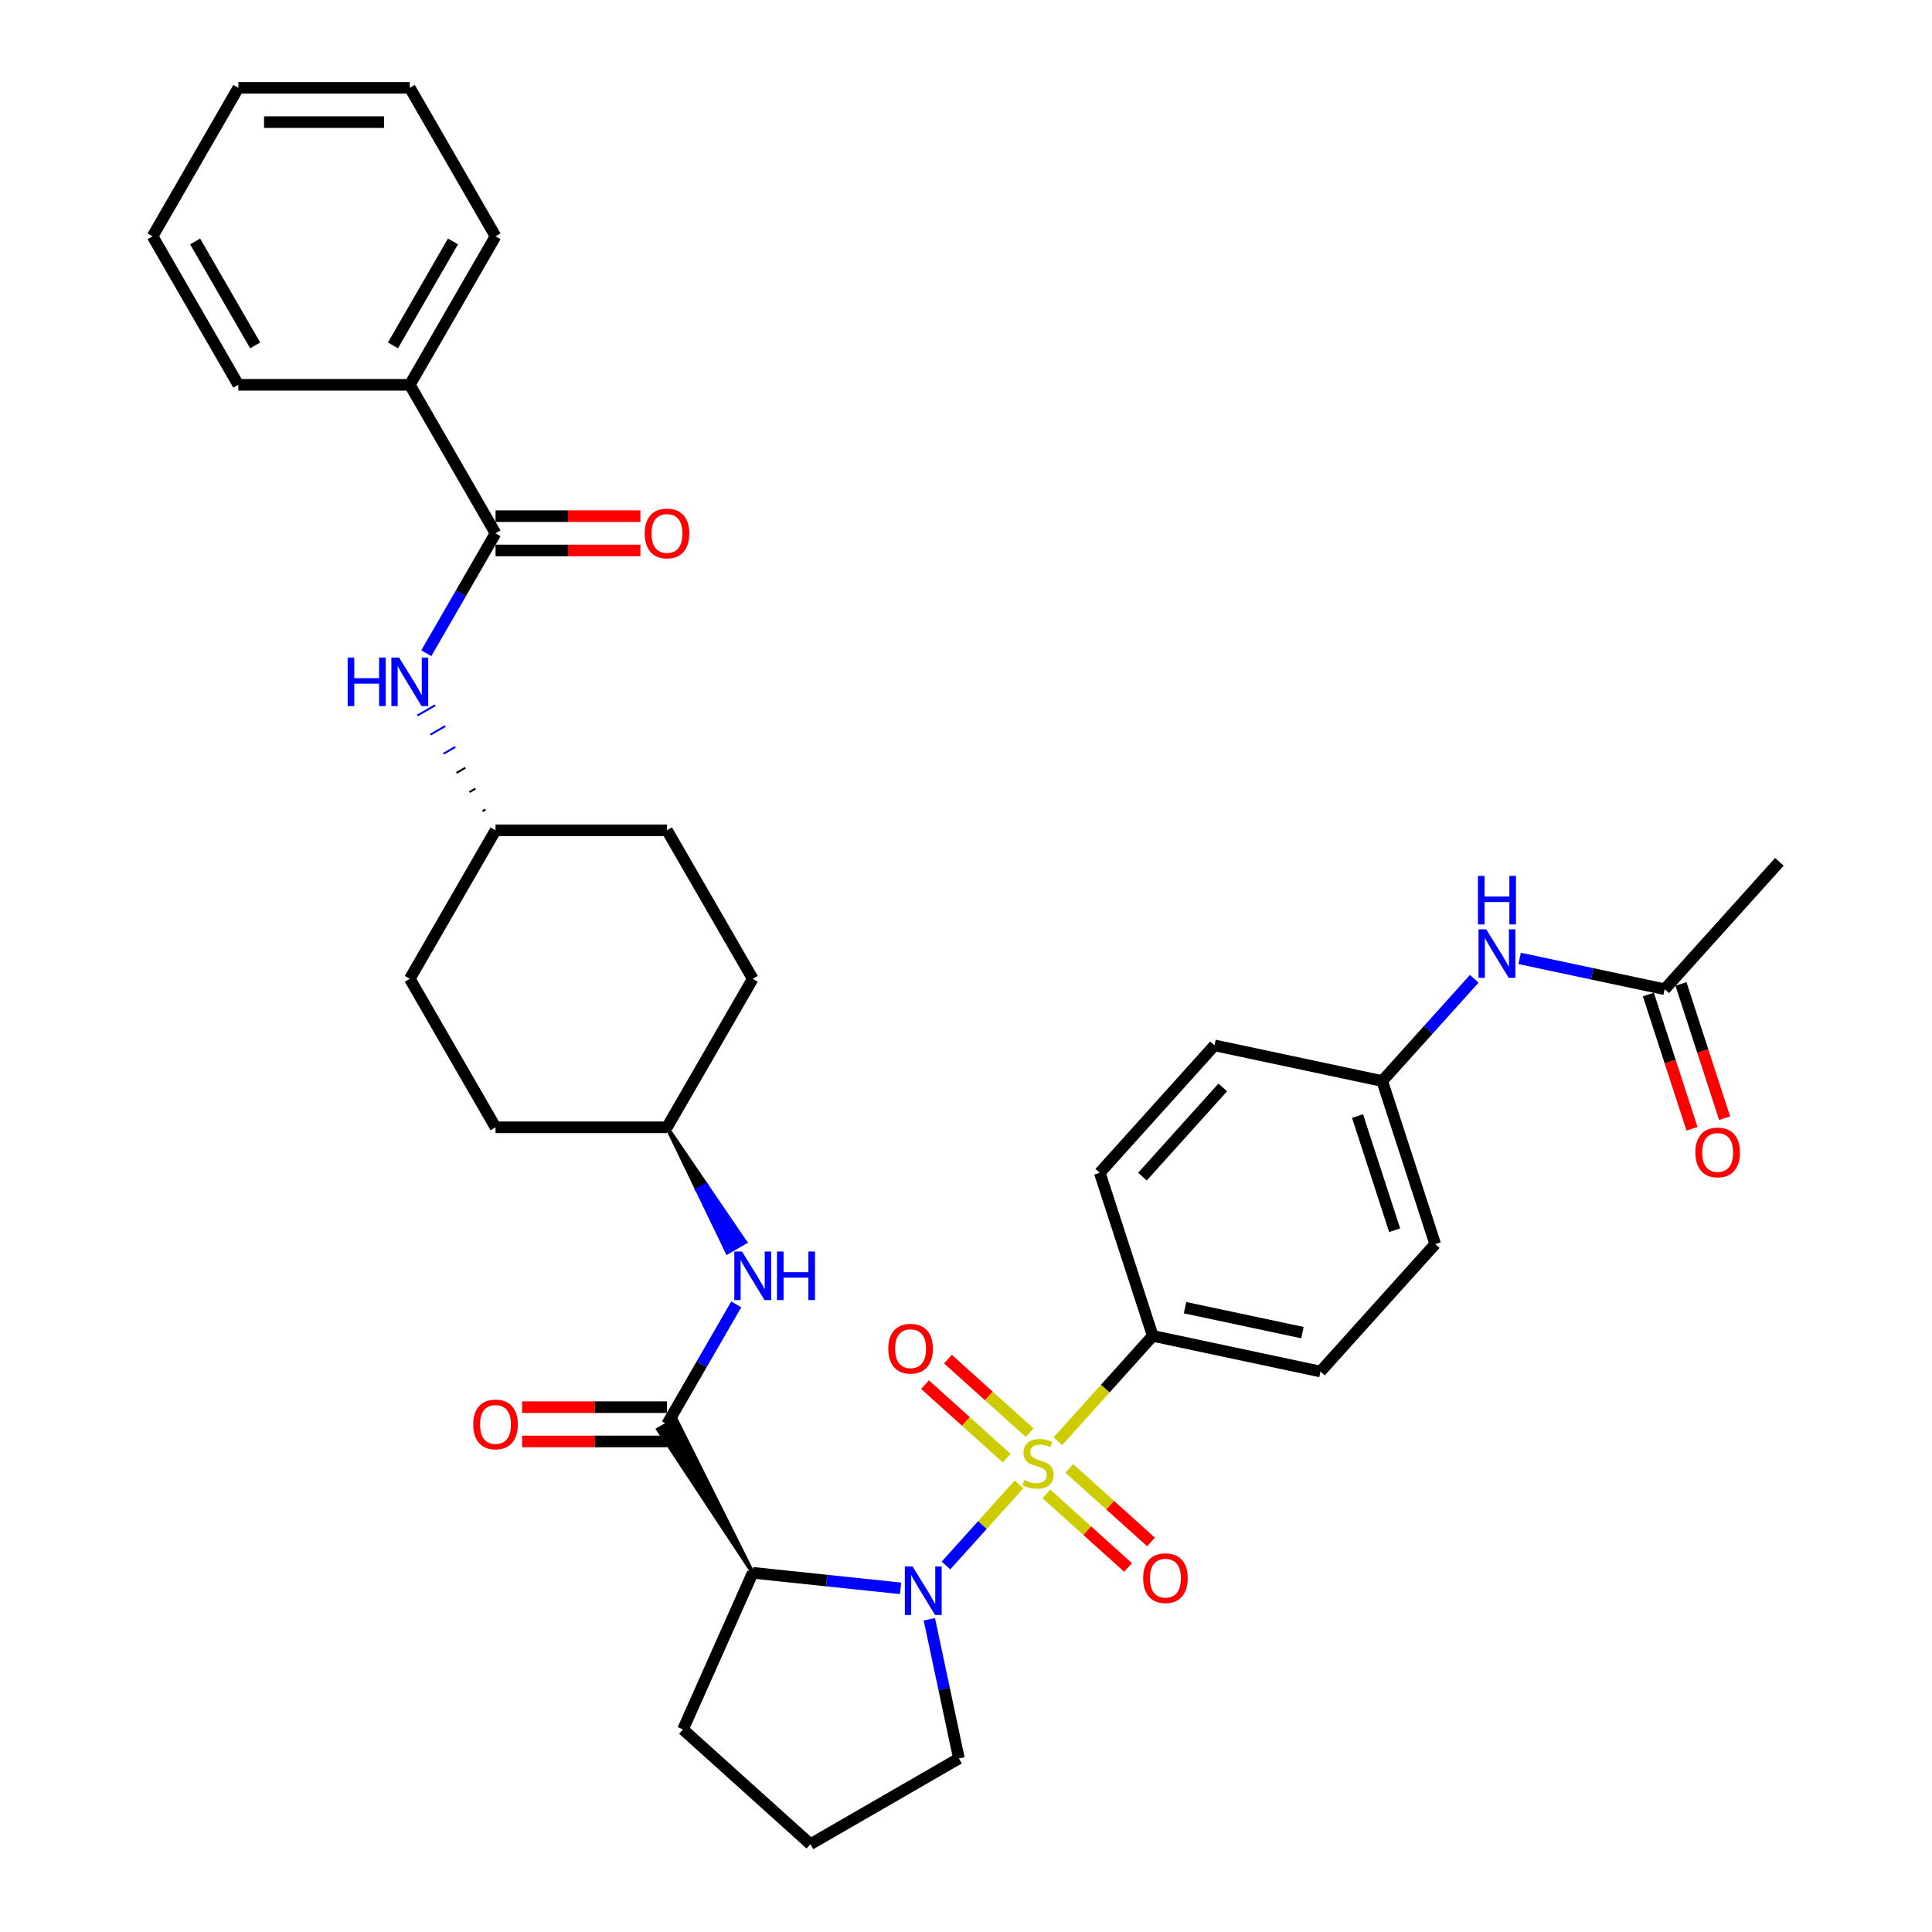 <?xml version='1.0' encoding='iso-8859-1'?>
<svg version='1.1' baseProfile='full'
              xmlns='http://www.w3.org/2000/svg'
                      xmlns:rdkit='http://www.rdkit.org/xml'
                      xmlns:xlink='http://www.w3.org/1999/xlink'
                  xml:space='preserve'
width='1000px' height='1000px' viewBox='0 0 1000 1000'>
<!-- END OF HEADER -->
<rect style='opacity:1.0;fill:#FFFFFF;stroke:none' width='1000' height='1000' x='0' y='0'> </rect>
<path class='bond-0' d='M 466.131,822.12 L 427.873,818.099' style='fill:none;fill-rule:evenodd;stroke:#0000FF;stroke-width:6px;stroke-linecap:butt;stroke-linejoin:miter;stroke-opacity:1' />
<path class='bond-0' d='M 427.873,818.099 L 389.616,814.078' style='fill:none;fill-rule:evenodd;stroke:#000000;stroke-width:6px;stroke-linecap:butt;stroke-linejoin:miter;stroke-opacity:1' />
<path class='bond-1' d='M 489.633,810.305 L 508.532,789.315' style='fill:none;fill-rule:evenodd;stroke:#0000FF;stroke-width:6px;stroke-linecap:butt;stroke-linejoin:miter;stroke-opacity:1' />
<path class='bond-1' d='M 508.532,789.315 L 527.431,768.326' style='fill:none;fill-rule:evenodd;stroke:#CCCC00;stroke-width:6px;stroke-linecap:butt;stroke-linejoin:miter;stroke-opacity:1' />
<path class='bond-2' d='M 481.025,838.142 L 488.68,874.155' style='fill:none;fill-rule:evenodd;stroke:#0000FF;stroke-width:6px;stroke-linecap:butt;stroke-linejoin:miter;stroke-opacity:1' />
<path class='bond-2' d='M 488.68,874.155 L 496.335,910.169' style='fill:none;fill-rule:evenodd;stroke:#000000;stroke-width:6px;stroke-linecap:butt;stroke-linejoin:miter;stroke-opacity:1' />
<path class='bond-3' d='M 532.931,741.549 L 511.797,722.52' style='fill:none;fill-rule:evenodd;stroke:#CCCC00;stroke-width:6px;stroke-linecap:butt;stroke-linejoin:miter;stroke-opacity:1' />
<path class='bond-3' d='M 511.797,722.52 L 490.663,703.491' style='fill:none;fill-rule:evenodd;stroke:#FF0000;stroke-width:6px;stroke-linecap:butt;stroke-linejoin:miter;stroke-opacity:1' />
<path class='bond-3' d='M 521.053,754.741 L 499.919,735.712' style='fill:none;fill-rule:evenodd;stroke:#CCCC00;stroke-width:6px;stroke-linecap:butt;stroke-linejoin:miter;stroke-opacity:1' />
<path class='bond-3' d='M 499.919,735.712 L 478.786,716.683' style='fill:none;fill-rule:evenodd;stroke:#FF0000;stroke-width:6px;stroke-linecap:butt;stroke-linejoin:miter;stroke-opacity:1' />
<path class='bond-4' d='M 541.609,773.249 L 562.742,792.278' style='fill:none;fill-rule:evenodd;stroke:#CCCC00;stroke-width:6px;stroke-linecap:butt;stroke-linejoin:miter;stroke-opacity:1' />
<path class='bond-4' d='M 562.742,792.278 L 583.876,811.307' style='fill:none;fill-rule:evenodd;stroke:#FF0000;stroke-width:6px;stroke-linecap:butt;stroke-linejoin:miter;stroke-opacity:1' />
<path class='bond-4' d='M 553.486,760.057 L 574.62,779.086' style='fill:none;fill-rule:evenodd;stroke:#CCCC00;stroke-width:6px;stroke-linecap:butt;stroke-linejoin:miter;stroke-opacity:1' />
<path class='bond-4' d='M 574.62,779.086 L 595.754,798.115' style='fill:none;fill-rule:evenodd;stroke:#FF0000;stroke-width:6px;stroke-linecap:butt;stroke-linejoin:miter;stroke-opacity:1' />
<path class='bond-5' d='M 547.547,745.985 L 572.102,718.714' style='fill:none;fill-rule:evenodd;stroke:#CCCC00;stroke-width:6px;stroke-linecap:butt;stroke-linejoin:miter;stroke-opacity:1' />
<path class='bond-5' d='M 572.102,718.714 L 596.657,691.443' style='fill:none;fill-rule:evenodd;stroke:#000000;stroke-width:6px;stroke-linecap:butt;stroke-linejoin:miter;stroke-opacity:1' />
<path class='bond-6' d='M 596.657,691.443 L 683.471,709.896' style='fill:none;fill-rule:evenodd;stroke:#000000;stroke-width:6px;stroke-linecap:butt;stroke-linejoin:miter;stroke-opacity:1' />
<path class='bond-6' d='M 613.37,676.848 L 674.139,689.765' style='fill:none;fill-rule:evenodd;stroke:#000000;stroke-width:6px;stroke-linecap:butt;stroke-linejoin:miter;stroke-opacity:1' />
<path class='bond-7' d='M 596.657,691.443 L 569.231,607.034' style='fill:none;fill-rule:evenodd;stroke:#000000;stroke-width:6px;stroke-linecap:butt;stroke-linejoin:miter;stroke-opacity:1' />
<path class='bond-8' d='M 861.633,512.026 L 824.101,504.049' style='fill:none;fill-rule:evenodd;stroke:#000000;stroke-width:6px;stroke-linecap:butt;stroke-linejoin:miter;stroke-opacity:1' />
<path class='bond-8' d='M 824.101,504.049 L 786.57,496.071' style='fill:none;fill-rule:evenodd;stroke:#0000FF;stroke-width:6px;stroke-linecap:butt;stroke-linejoin:miter;stroke-opacity:1' />
<path class='bond-9' d='M 853.192,514.769 L 864.48,549.51' style='fill:none;fill-rule:evenodd;stroke:#000000;stroke-width:6px;stroke-linecap:butt;stroke-linejoin:miter;stroke-opacity:1' />
<path class='bond-9' d='M 864.48,549.51 L 875.767,584.25' style='fill:none;fill-rule:evenodd;stroke:#FF0000;stroke-width:6px;stroke-linecap:butt;stroke-linejoin:miter;stroke-opacity:1' />
<path class='bond-9' d='M 870.074,509.284 L 881.361,544.024' style='fill:none;fill-rule:evenodd;stroke:#000000;stroke-width:6px;stroke-linecap:butt;stroke-linejoin:miter;stroke-opacity:1' />
<path class='bond-9' d='M 881.361,544.024 L 892.649,578.765' style='fill:none;fill-rule:evenodd;stroke:#FF0000;stroke-width:6px;stroke-linecap:butt;stroke-linejoin:miter;stroke-opacity:1' />
<path class='bond-10' d='M 861.633,512.026 L 921.02,446.07' style='fill:none;fill-rule:evenodd;stroke:#000000;stroke-width:6px;stroke-linecap:butt;stroke-linejoin:miter;stroke-opacity:1' />
<path class='bond-11' d='M 763.068,506.624 L 739.25,533.077' style='fill:none;fill-rule:evenodd;stroke:#0000FF;stroke-width:6px;stroke-linecap:butt;stroke-linejoin:miter;stroke-opacity:1' />
<path class='bond-11' d='M 739.25,533.077 L 715.432,559.53' style='fill:none;fill-rule:evenodd;stroke:#000000;stroke-width:6px;stroke-linecap:butt;stroke-linejoin:miter;stroke-opacity:1' />
<path class='bond-12' d='M 496.335,910.169 L 419.473,954.545' style='fill:none;fill-rule:evenodd;stroke:#000000;stroke-width:6px;stroke-linecap:butt;stroke-linejoin:miter;stroke-opacity:1' />
<path class='bond-13' d='M 419.473,954.545 L 353.516,895.158' style='fill:none;fill-rule:evenodd;stroke:#000000;stroke-width:6px;stroke-linecap:butt;stroke-linejoin:miter;stroke-opacity:1' />
<path class='bond-14' d='M 353.516,895.158 L 389.616,814.078' style='fill:none;fill-rule:evenodd;stroke:#000000;stroke-width:6px;stroke-linecap:butt;stroke-linejoin:miter;stroke-opacity:1' />
<path class='bond-15' d='M 389.616,814.078 L 349.851,734.553 L 340.627,739.878 Z' style='fill:#000000;fill-rule:evenodd;fill-opacity:1;stroke:#000000;stroke-width:2px;stroke-linecap:butt;stroke-linejoin:miter;stroke-opacity:1;' />
<path class='bond-16' d='M 345.239,737.216 L 363.159,706.178' style='fill:none;fill-rule:evenodd;stroke:#000000;stroke-width:6px;stroke-linecap:butt;stroke-linejoin:miter;stroke-opacity:1' />
<path class='bond-16' d='M 363.159,706.178 L 381.079,675.14' style='fill:none;fill-rule:evenodd;stroke:#0000FF;stroke-width:6px;stroke-linecap:butt;stroke-linejoin:miter;stroke-opacity:1' />
<path class='bond-17' d='M 345.239,728.341 L 307.741,728.341' style='fill:none;fill-rule:evenodd;stroke:#000000;stroke-width:6px;stroke-linecap:butt;stroke-linejoin:miter;stroke-opacity:1' />
<path class='bond-17' d='M 307.741,728.341 L 270.243,728.341' style='fill:none;fill-rule:evenodd;stroke:#FF0000;stroke-width:6px;stroke-linecap:butt;stroke-linejoin:miter;stroke-opacity:1' />
<path class='bond-17' d='M 345.239,746.091 L 307.741,746.091' style='fill:none;fill-rule:evenodd;stroke:#000000;stroke-width:6px;stroke-linecap:butt;stroke-linejoin:miter;stroke-opacity:1' />
<path class='bond-17' d='M 307.741,746.091 L 270.243,746.091' style='fill:none;fill-rule:evenodd;stroke:#FF0000;stroke-width:6px;stroke-linecap:butt;stroke-linejoin:miter;stroke-opacity:1' />
<path class='bond-18' d='M 345.239,583.491 L 360.853,615.86 L 365.465,613.198 Z' style='fill:#000000;fill-rule:evenodd;fill-opacity:1;stroke:#000000;stroke-width:2px;stroke-linecap:butt;stroke-linejoin:miter;stroke-opacity:1;' />
<path class='bond-18' d='M 360.853,615.86 L 385.69,642.905 L 376.467,648.23 Z' style='fill:#0000FF;fill-rule:evenodd;fill-opacity:1;stroke:#0000FF;stroke-width:2px;stroke-linecap:butt;stroke-linejoin:miter;stroke-opacity:1;' />
<path class='bond-18' d='M 360.853,615.86 L 365.465,613.198 L 385.69,642.905 Z' style='fill:#0000FF;fill-rule:evenodd;fill-opacity:1;stroke:#0000FF;stroke-width:2px;stroke-linecap:butt;stroke-linejoin:miter;stroke-opacity:1;' />
<path class='bond-19' d='M 345.239,583.491 L 389.616,506.629' style='fill:none;fill-rule:evenodd;stroke:#000000;stroke-width:6px;stroke-linecap:butt;stroke-linejoin:miter;stroke-opacity:1' />
<path class='bond-20' d='M 345.239,583.491 L 256.486,583.491' style='fill:none;fill-rule:evenodd;stroke:#000000;stroke-width:6px;stroke-linecap:butt;stroke-linejoin:miter;stroke-opacity:1' />
<path class='bond-21' d='M 389.616,506.629 L 345.239,429.766' style='fill:none;fill-rule:evenodd;stroke:#000000;stroke-width:6px;stroke-linecap:butt;stroke-linejoin:miter;stroke-opacity:1' />
<path class='bond-22' d='M 345.239,429.766 L 256.486,429.766' style='fill:none;fill-rule:evenodd;stroke:#000000;stroke-width:6px;stroke-linecap:butt;stroke-linejoin:miter;stroke-opacity:1' />
<path class='bond-23' d='M 256.486,429.766 L 212.109,506.629' style='fill:none;fill-rule:evenodd;stroke:#000000;stroke-width:6px;stroke-linecap:butt;stroke-linejoin:miter;stroke-opacity:1' />
<path class='bond-24' d='M 251.281,418.977 L 249.744,419.864' style='fill:none;fill-rule:evenodd;stroke:#000000;stroke-width:1.0px;stroke-linecap:butt;stroke-linejoin:miter;stroke-opacity:1' />
<path class='bond-24' d='M 246.077,408.187 L 243.002,409.962' style='fill:none;fill-rule:evenodd;stroke:#000000;stroke-width:1.0px;stroke-linecap:butt;stroke-linejoin:miter;stroke-opacity:1' />
<path class='bond-24' d='M 240.872,397.397 L 236.26,400.06' style='fill:none;fill-rule:evenodd;stroke:#000000;stroke-width:1.0px;stroke-linecap:butt;stroke-linejoin:miter;stroke-opacity:1' />
<path class='bond-24' d='M 235.667,386.607 L 229.518,390.157' style='fill:none;fill-rule:evenodd;stroke:#0000FF;stroke-width:1.0px;stroke-linecap:butt;stroke-linejoin:miter;stroke-opacity:1' />
<path class='bond-24' d='M 230.463,375.817 L 222.776,380.255' style='fill:none;fill-rule:evenodd;stroke:#0000FF;stroke-width:1.0px;stroke-linecap:butt;stroke-linejoin:miter;stroke-opacity:1' />
<path class='bond-24' d='M 225.258,365.028 L 216.035,370.353' style='fill:none;fill-rule:evenodd;stroke:#0000FF;stroke-width:1.0px;stroke-linecap:butt;stroke-linejoin:miter;stroke-opacity:1' />
<path class='bond-25' d='M 212.109,506.629 L 256.486,583.491' style='fill:none;fill-rule:evenodd;stroke:#000000;stroke-width:6px;stroke-linecap:butt;stroke-linejoin:miter;stroke-opacity:1' />
<path class='bond-26' d='M 220.646,338.118 L 238.566,307.08' style='fill:none;fill-rule:evenodd;stroke:#0000FF;stroke-width:6px;stroke-linecap:butt;stroke-linejoin:miter;stroke-opacity:1' />
<path class='bond-26' d='M 238.566,307.08 L 256.486,276.042' style='fill:none;fill-rule:evenodd;stroke:#000000;stroke-width:6px;stroke-linecap:butt;stroke-linejoin:miter;stroke-opacity:1' />
<path class='bond-27' d='M 256.486,276.042 L 212.109,199.179' style='fill:none;fill-rule:evenodd;stroke:#000000;stroke-width:6px;stroke-linecap:butt;stroke-linejoin:miter;stroke-opacity:1' />
<path class='bond-28' d='M 256.486,284.917 L 293.984,284.917' style='fill:none;fill-rule:evenodd;stroke:#000000;stroke-width:6px;stroke-linecap:butt;stroke-linejoin:miter;stroke-opacity:1' />
<path class='bond-28' d='M 293.984,284.917 L 331.482,284.917' style='fill:none;fill-rule:evenodd;stroke:#FF0000;stroke-width:6px;stroke-linecap:butt;stroke-linejoin:miter;stroke-opacity:1' />
<path class='bond-28' d='M 256.486,267.166 L 293.984,267.166' style='fill:none;fill-rule:evenodd;stroke:#000000;stroke-width:6px;stroke-linecap:butt;stroke-linejoin:miter;stroke-opacity:1' />
<path class='bond-28' d='M 293.984,267.166 L 331.482,267.166' style='fill:none;fill-rule:evenodd;stroke:#FF0000;stroke-width:6px;stroke-linecap:butt;stroke-linejoin:miter;stroke-opacity:1' />
<path class='bond-29' d='M 212.109,199.179 L 256.486,122.317' style='fill:none;fill-rule:evenodd;stroke:#000000;stroke-width:6px;stroke-linecap:butt;stroke-linejoin:miter;stroke-opacity:1' />
<path class='bond-29' d='M 203.393,178.775 L 234.457,124.971' style='fill:none;fill-rule:evenodd;stroke:#000000;stroke-width:6px;stroke-linecap:butt;stroke-linejoin:miter;stroke-opacity:1' />
<path class='bond-30' d='M 212.109,199.179 L 123.356,199.179' style='fill:none;fill-rule:evenodd;stroke:#000000;stroke-width:6px;stroke-linecap:butt;stroke-linejoin:miter;stroke-opacity:1' />
<path class='bond-31' d='M 256.486,122.317 L 212.109,45.455' style='fill:none;fill-rule:evenodd;stroke:#000000;stroke-width:6px;stroke-linecap:butt;stroke-linejoin:miter;stroke-opacity:1' />
<path class='bond-32' d='M 212.109,45.455 L 123.356,45.455' style='fill:none;fill-rule:evenodd;stroke:#000000;stroke-width:6px;stroke-linecap:butt;stroke-linejoin:miter;stroke-opacity:1' />
<path class='bond-32' d='M 198.797,63.205 L 136.669,63.205' style='fill:none;fill-rule:evenodd;stroke:#000000;stroke-width:6px;stroke-linecap:butt;stroke-linejoin:miter;stroke-opacity:1' />
<path class='bond-33' d='M 123.356,45.455 L 78.98,122.317' style='fill:none;fill-rule:evenodd;stroke:#000000;stroke-width:6px;stroke-linecap:butt;stroke-linejoin:miter;stroke-opacity:1' />
<path class='bond-34' d='M 78.98,122.317 L 123.356,199.179' style='fill:none;fill-rule:evenodd;stroke:#000000;stroke-width:6px;stroke-linecap:butt;stroke-linejoin:miter;stroke-opacity:1' />
<path class='bond-34' d='M 101.009,124.971 L 132.072,178.775' style='fill:none;fill-rule:evenodd;stroke:#000000;stroke-width:6px;stroke-linecap:butt;stroke-linejoin:miter;stroke-opacity:1' />
<path class='bond-35' d='M 683.471,709.896 L 742.858,643.939' style='fill:none;fill-rule:evenodd;stroke:#000000;stroke-width:6px;stroke-linecap:butt;stroke-linejoin:miter;stroke-opacity:1' />
<path class='bond-36' d='M 569.231,607.034 L 628.618,541.077' style='fill:none;fill-rule:evenodd;stroke:#000000;stroke-width:6px;stroke-linecap:butt;stroke-linejoin:miter;stroke-opacity:1' />
<path class='bond-36' d='M 591.33,609.018 L 632.901,562.848' style='fill:none;fill-rule:evenodd;stroke:#000000;stroke-width:6px;stroke-linecap:butt;stroke-linejoin:miter;stroke-opacity:1' />
<path class='bond-37' d='M 715.432,559.53 L 628.618,541.077' style='fill:none;fill-rule:evenodd;stroke:#000000;stroke-width:6px;stroke-linecap:butt;stroke-linejoin:miter;stroke-opacity:1' />
<path class='bond-38' d='M 715.432,559.53 L 742.858,643.939' style='fill:none;fill-rule:evenodd;stroke:#000000;stroke-width:6px;stroke-linecap:butt;stroke-linejoin:miter;stroke-opacity:1' />
<path class='bond-38' d='M 702.664,577.677 L 721.862,636.763' style='fill:none;fill-rule:evenodd;stroke:#000000;stroke-width:6px;stroke-linecap:butt;stroke-linejoin:miter;stroke-opacity:1' />
<path  class='atom-0' d='M 472.326 810.788
L 480.563 824.101
Q 481.379 825.414, 482.693 827.793
Q 484.006 830.172, 484.077 830.314
L 484.077 810.788
L 487.414 810.788
L 487.414 835.923
L 483.971 835.923
L 475.131 821.367
Q 474.101 819.663, 473.001 817.711
Q 471.936 815.758, 471.616 815.155
L 471.616 835.923
L 468.35 835.923
L 468.35 810.788
L 472.326 810.788
' fill='#0000FF'/>
<path  class='atom-1' d='M 530.169 766.026
Q 530.453 766.132, 531.625 766.629
Q 532.797 767.126, 534.075 767.446
Q 535.388 767.73, 536.666 767.73
Q 539.045 767.73, 540.429 766.594
Q 541.814 765.422, 541.814 763.399
Q 541.814 762.014, 541.104 761.162
Q 540.429 760.31, 539.364 759.849
Q 538.299 759.387, 536.524 758.855
Q 534.288 758.18, 532.939 757.541
Q 531.625 756.902, 530.666 755.553
Q 529.743 754.204, 529.743 751.932
Q 529.743 748.772, 531.874 746.82
Q 534.039 744.867, 538.299 744.867
Q 541.21 744.867, 544.512 746.252
L 543.695 748.985
Q 540.678 747.743, 538.406 747.743
Q 535.956 747.743, 534.607 748.772
Q 533.258 749.766, 533.294 751.506
Q 533.294 752.855, 533.968 753.671
Q 534.678 754.488, 535.672 754.949
Q 536.702 755.411, 538.406 755.944
Q 540.678 756.654, 542.027 757.364
Q 543.376 758.074, 544.334 759.529
Q 545.328 760.949, 545.328 763.399
Q 545.328 766.878, 542.985 768.759
Q 540.678 770.606, 536.808 770.606
Q 534.572 770.606, 532.868 770.108
Q 531.199 769.647, 529.211 768.83
L 530.169 766.026
' fill='#CCCC00'/>
<path  class='atom-2' d='M 459.775 698.083
Q 459.775 692.047, 462.758 688.675
Q 465.74 685.302, 471.313 685.302
Q 476.887 685.302, 479.869 688.675
Q 482.851 692.047, 482.851 698.083
Q 482.851 704.189, 479.834 707.668
Q 476.816 711.112, 471.313 711.112
Q 465.775 711.112, 462.758 707.668
Q 459.775 704.224, 459.775 698.083
M 471.313 708.272
Q 475.147 708.272, 477.207 705.715
Q 479.301 703.124, 479.301 698.083
Q 479.301 693.148, 477.207 690.663
Q 475.147 688.142, 471.313 688.142
Q 467.479 688.142, 465.385 690.627
Q 463.326 693.113, 463.326 698.083
Q 463.326 703.159, 465.385 705.715
Q 467.479 708.272, 471.313 708.272
' fill='#FF0000'/>
<path  class='atom-3' d='M 591.688 816.857
Q 591.688 810.822, 594.67 807.45
Q 597.652 804.077, 603.226 804.077
Q 608.8 804.077, 611.782 807.45
Q 614.764 810.822, 614.764 816.857
Q 614.764 822.964, 611.746 826.443
Q 608.729 829.886, 603.226 829.886
Q 597.688 829.886, 594.67 826.443
Q 591.688 822.999, 591.688 816.857
M 603.226 827.046
Q 607.06 827.046, 609.119 824.49
Q 611.214 821.899, 611.214 816.857
Q 611.214 811.923, 609.119 809.438
Q 607.06 806.917, 603.226 806.917
Q 599.392 806.917, 597.297 809.402
Q 595.238 811.887, 595.238 816.857
Q 595.238 821.934, 597.297 824.49
Q 599.392 827.046, 603.226 827.046
' fill='#FF0000'/>
<path  class='atom-6' d='M 769.263 481.006
L 777.499 494.319
Q 778.316 495.633, 779.63 498.011
Q 780.943 500.39, 781.014 500.532
L 781.014 481.006
L 784.351 481.006
L 784.351 506.141
L 780.908 506.141
L 772.068 491.586
Q 771.038 489.882, 769.938 487.929
Q 768.873 485.976, 768.553 485.373
L 768.553 506.141
L 765.287 506.141
L 765.287 481.006
L 769.263 481.006
' fill='#0000FF'/>
<path  class='atom-6' d='M 764.985 453.358
L 768.393 453.358
L 768.393 464.044
L 781.245 464.044
L 781.245 453.358
L 784.653 453.358
L 784.653 478.493
L 781.245 478.493
L 781.245 466.884
L 768.393 466.884
L 768.393 478.493
L 764.985 478.493
L 764.985 453.358
' fill='#0000FF'/>
<path  class='atom-12' d='M 384.06 647.786
L 392.296 661.099
Q 393.112 662.413, 394.426 664.791
Q 395.739 667.17, 395.81 667.312
L 395.81 647.786
L 399.148 647.786
L 399.148 672.921
L 395.704 672.921
L 386.864 658.365
Q 385.835 656.661, 384.734 654.709
Q 383.669 652.756, 383.35 652.153
L 383.35 672.921
L 380.083 672.921
L 380.083 647.786
L 384.06 647.786
' fill='#0000FF'/>
<path  class='atom-12' d='M 402.165 647.786
L 405.573 647.786
L 405.573 658.472
L 418.425 658.472
L 418.425 647.786
L 421.833 647.786
L 421.833 672.921
L 418.425 672.921
L 418.425 661.312
L 405.573 661.312
L 405.573 672.921
L 402.165 672.921
L 402.165 647.786
' fill='#0000FF'/>
<path  class='atom-13' d='M 244.948 737.287
Q 244.948 731.252, 247.93 727.879
Q 250.912 724.506, 256.486 724.506
Q 262.06 724.506, 265.042 727.879
Q 268.024 731.252, 268.024 737.287
Q 268.024 743.393, 265.006 746.872
Q 261.989 750.316, 256.486 750.316
Q 250.948 750.316, 247.93 746.872
Q 244.948 743.429, 244.948 737.287
M 256.486 747.476
Q 260.32 747.476, 262.379 744.92
Q 264.474 742.328, 264.474 737.287
Q 264.474 732.352, 262.379 729.867
Q 260.32 727.346, 256.486 727.346
Q 252.652 727.346, 250.557 729.832
Q 248.498 732.317, 248.498 737.287
Q 248.498 742.363, 250.557 744.92
Q 252.652 747.476, 256.486 747.476
' fill='#FF0000'/>
<path  class='atom-20' d='M 179.963 340.337
L 183.371 340.337
L 183.371 351.022
L 196.223 351.022
L 196.223 340.337
L 199.631 340.337
L 199.631 365.471
L 196.223 365.471
L 196.223 353.863
L 183.371 353.863
L 183.371 365.471
L 179.963 365.471
L 179.963 340.337
' fill='#0000FF'/>
<path  class='atom-20' d='M 206.554 340.337
L 214.79 353.65
Q 215.606 354.963, 216.92 357.342
Q 218.233 359.72, 218.304 359.862
L 218.304 340.337
L 221.642 340.337
L 221.642 365.471
L 218.198 365.471
L 209.358 350.916
Q 208.329 349.212, 207.228 347.259
Q 206.163 345.307, 205.844 344.703
L 205.844 365.471
L 202.577 365.471
L 202.577 340.337
L 206.554 340.337
' fill='#0000FF'/>
<path  class='atom-28' d='M 333.701 276.113
Q 333.701 270.077, 336.683 266.705
Q 339.665 263.332, 345.239 263.332
Q 350.813 263.332, 353.795 266.705
Q 356.777 270.077, 356.777 276.113
Q 356.777 282.219, 353.759 285.698
Q 350.742 289.142, 345.239 289.142
Q 339.701 289.142, 336.683 285.698
Q 333.701 282.254, 333.701 276.113
M 345.239 286.301
Q 349.073 286.301, 351.132 283.745
Q 353.227 281.154, 353.227 276.113
Q 353.227 271.178, 351.132 268.693
Q 349.073 266.172, 345.239 266.172
Q 341.405 266.172, 339.31 268.657
Q 337.251 271.142, 337.251 276.113
Q 337.251 281.189, 339.31 283.745
Q 341.405 286.301, 345.239 286.301
' fill='#FF0000'/>
<path  class='atom-29' d='M 877.521 596.507
Q 877.521 590.471, 880.503 587.099
Q 883.485 583.726, 889.059 583.726
Q 894.633 583.726, 897.615 587.099
Q 900.597 590.471, 900.597 596.507
Q 900.597 602.613, 897.579 606.092
Q 894.562 609.536, 889.059 609.536
Q 883.521 609.536, 880.503 606.092
Q 877.521 602.648, 877.521 596.507
M 889.059 606.695
Q 892.893 606.695, 894.952 604.139
Q 897.047 601.548, 897.047 596.507
Q 897.047 591.572, 894.952 589.087
Q 892.893 586.566, 889.059 586.566
Q 885.225 586.566, 883.13 589.051
Q 881.071 591.536, 881.071 596.507
Q 881.071 601.583, 883.13 604.139
Q 885.225 606.695, 889.059 606.695
' fill='#FF0000'/>
</svg>
